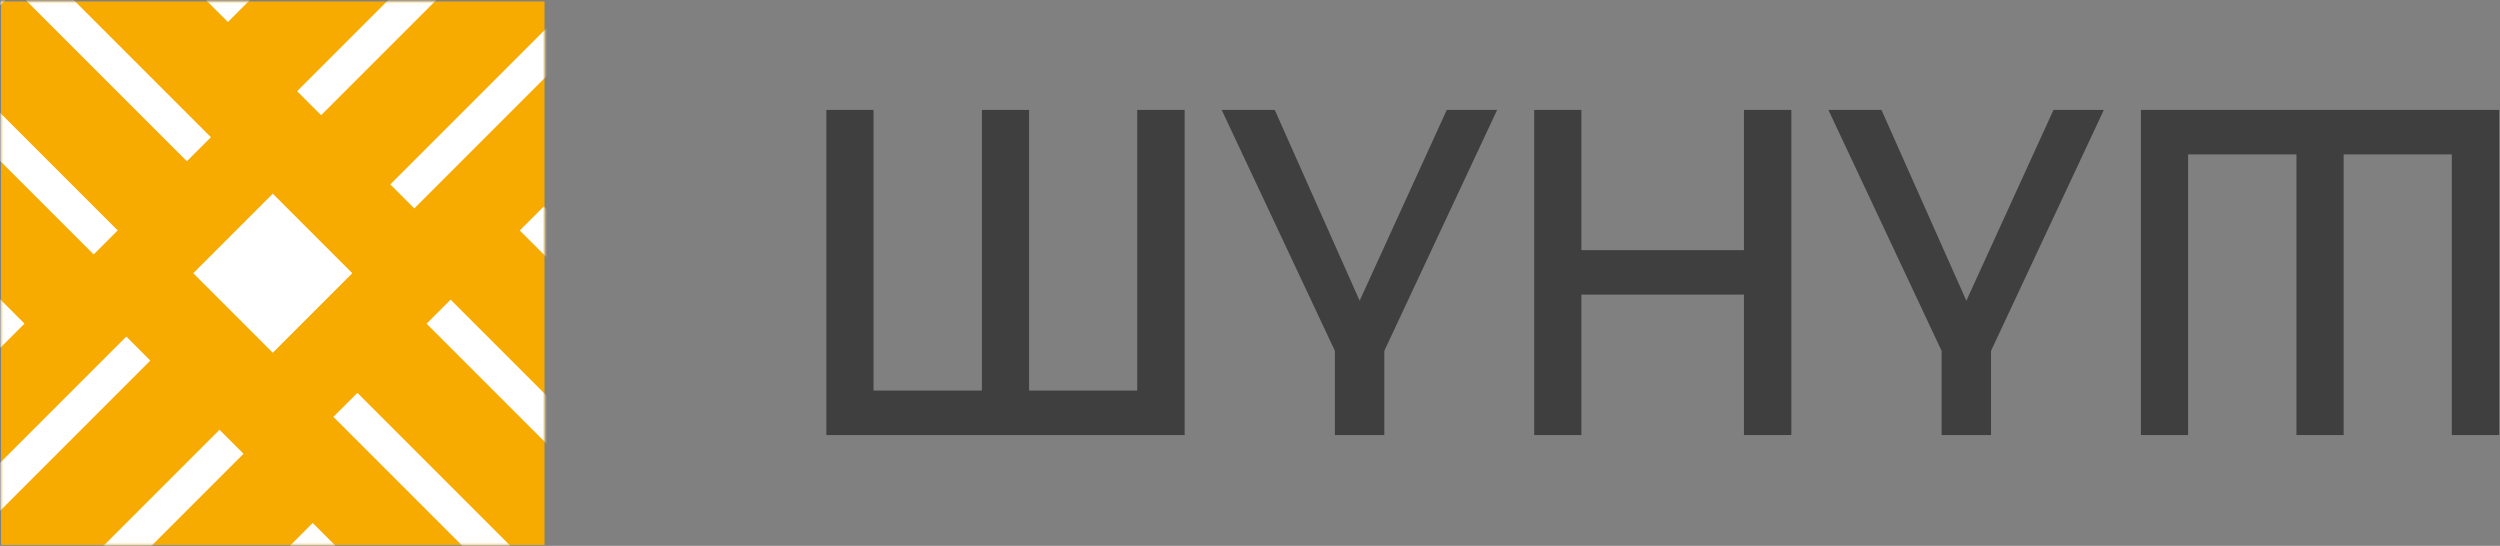 <?xml version="1.0" encoding="UTF-8"?> <svg xmlns="http://www.w3.org/2000/svg" width="1122" height="245" viewBox="0 0 1122 245" fill="none"><rect x="0" y="0" width="1122" height="245" fill="#808080" stroke="none"/><path d="M960.84 49.336V195.246H982.017V69.297H1030.65V195.246H1051.83V69.297H1100.37V195.246H1121.64V49.336H960.84Z" fill="#3F3F3F"></path><path d="M688.547 195.246V49.336H709.724V112.26H782.679V49.336H803.958V195.246H782.679V132.221H709.724V195.246H688.547Z" fill="#3F3F3F"></path><path d="M599.097 195.246V157.451L548.297 49.336H572.109L610.207 134.957L649.319 49.336H671.915L621.282 157.451V195.246H599.097Z" fill="#3F3F3F"></path><path d="M871.39 195.246V157.451L820.59 49.336H844.402L882.5 134.957L921.612 49.336H944.208L893.575 157.451V195.246H871.39Z" fill="#3F3F3F"></path><path d="M370.863 195.246V49.336H392.04V175.285H440.677V49.336H461.854V175.285H510.39V49.336H531.668V195.246H370.863Z" fill="#3F3F3F"></path><rect x="0.469" y="0.66" width="243.91" height="243.91" fill="#F7AA00"></rect><mask id="mask0_183_672" style="mask-type:alpha" maskUnits="userSpaceOnUse" x="0" y="0" width="245" height="245"><rect x="0.469" y="0.66" width="243.91" height="243.91" fill="#F7AA00"></rect></mask><g mask="url(#mask0_183_672)"><rect x="86.727" y="122.617" width="50.483" height="50.483" transform="rotate(-45 86.727 122.617)" fill="white"></rect><path d="M236.793 274.254L149.626 187.087L160.401 176.312L237.338 253.249L268.391 222.196L191.454 145.259L202.229 134.484L279.166 211.421L310.219 180.368L233.282 103.431L244.057 92.656L331.224 179.823L236.793 274.254Z" fill="white"></path><path d="M273.117 6.363L185.95 93.53L175.176 82.755L252.113 5.818L221.059 -25.235L144.122 51.702L133.348 40.927L210.285 -36.01L179.231 -67.063L102.294 9.874L91.52 -0.901L178.687 -88.068L273.117 6.363Z" fill="white"></path><path d="M7.484 -25.582L94.651 61.585L83.876 72.359L6.939 -4.577L-24.114 26.476L52.823 103.413L42.048 114.188L-34.889 37.251L-65.942 68.304L10.995 145.241L0.22 156.016L-86.947 68.849L7.484 -25.582Z" fill="white"></path><path d="M-30.477 238.223L56.69 151.056L67.465 161.831L-9.472 238.768L21.581 269.821L98.518 192.884L109.293 203.659L32.356 280.596L63.409 311.649L140.346 234.712L151.121 245.487L63.954 332.654L-30.477 238.223Z" fill="white"></path></g></svg> 